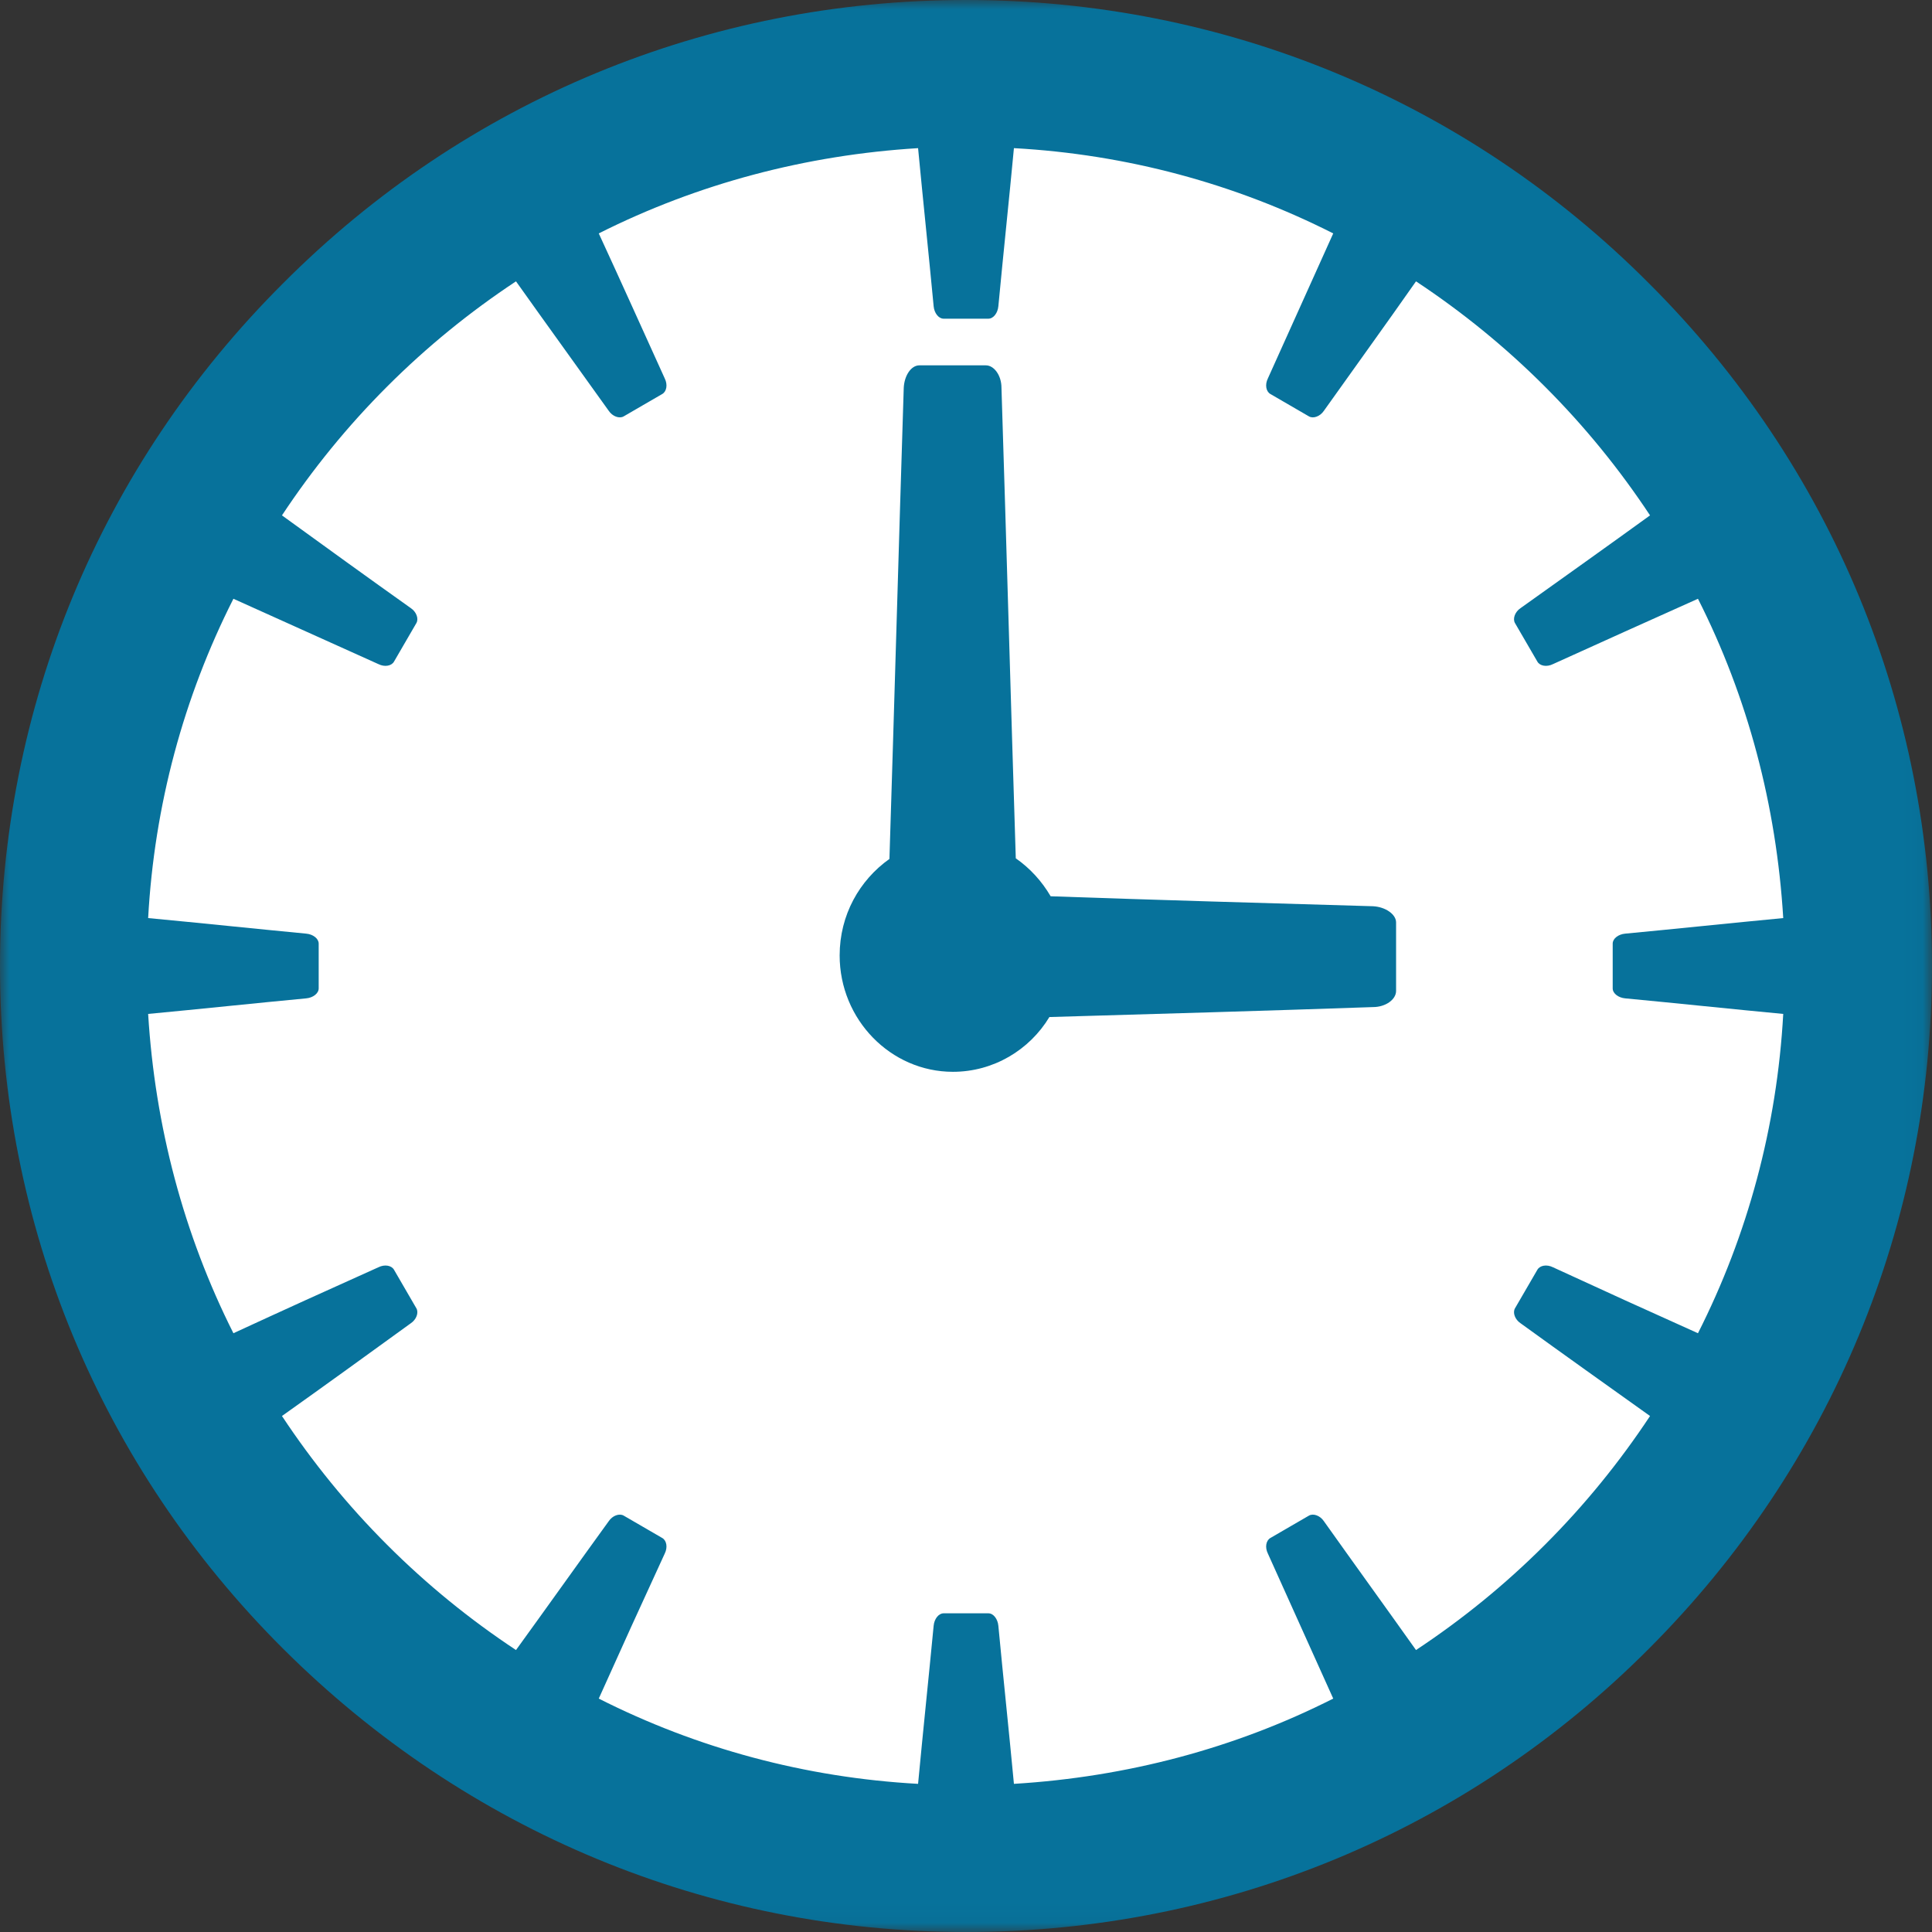 <svg width="103" height="103" viewBox="0 0 103 103" fill="none" xmlns="http://www.w3.org/2000/svg">
<rect x="0" y="0" width="103" height="103" fill="#333333" stroke="none"/>
<g id="Clock Icon" clip-path="url(#clip0_17_51201)">
<g id="Clock">
<mask id="mask0_17_51201" style="mask-type:luminance" maskUnits="userSpaceOnUse" x="0" y="0" width="103" height="103">
<g id="clippath">
<path id="Vector" d="M102.967 0H0V102.967H102.967V0Z" fill="white"/>
</g>
</mask>
<g mask="url(#mask0_17_51201)">
<g id="Group">
<path id="Vector_2" d="M51.5 97.989C77.184 97.989 97.99 77.184 97.99 51.5C97.99 25.816 77.184 5.011 51.5 5.011C25.817 5.011 5.011 25.816 5.011 51.5C5.011 77.184 25.817 97.989 51.5 97.989Z" fill="white"/>
<path id="Vector_3" d="M90.523 71.078C87.935 69.917 85.38 68.755 82.792 67.561C82.46 67.395 82.095 67.461 81.962 67.693C81.564 68.39 81.166 69.054 80.767 69.751C80.635 69.983 80.767 70.348 81.066 70.547C83.356 72.206 85.645 73.832 87.968 75.491C86.342 77.947 84.484 80.237 82.36 82.36C80.237 84.484 77.947 86.342 75.491 87.968C73.865 85.678 72.206 83.389 70.58 81.099C70.381 80.801 70.016 80.668 69.784 80.801C69.087 81.199 68.423 81.597 67.727 81.995C67.494 82.128 67.428 82.493 67.594 82.825C68.755 85.413 69.917 87.968 71.078 90.556C65.835 93.211 60.061 94.737 54.055 95.102C53.79 92.282 53.491 89.495 53.225 86.674C53.192 86.309 52.96 86.01 52.695 86.01H50.305C50.04 86.01 49.808 86.309 49.775 86.674C49.509 89.461 49.21 92.282 48.945 95.102C42.939 94.771 37.165 93.211 31.922 90.556C33.083 87.968 34.245 85.413 35.439 82.825C35.605 82.493 35.539 82.128 35.307 81.995C34.61 81.597 33.946 81.199 33.249 80.801C33.017 80.668 32.652 80.801 32.453 81.099C30.794 83.389 29.168 85.678 27.509 87.968C25.053 86.342 22.764 84.484 20.64 82.36C18.516 80.237 16.658 77.947 15.032 75.491C17.322 73.865 19.611 72.206 21.901 70.547C22.199 70.348 22.332 69.983 22.199 69.751C21.801 69.054 21.403 68.39 21.005 67.693C20.872 67.461 20.507 67.395 20.175 67.561C17.587 68.722 15.032 69.883 12.444 71.078C9.789 65.802 8.263 60.028 7.898 54.055C10.718 53.79 13.505 53.491 16.326 53.225C16.691 53.192 16.99 52.96 16.99 52.695V50.305C16.99 50.04 16.691 49.808 16.326 49.775C13.539 49.509 10.718 49.21 7.898 48.945C8.229 42.939 9.789 37.165 12.444 31.922C15.032 33.083 17.587 34.245 20.175 35.406C20.507 35.572 20.872 35.506 21.005 35.273C21.403 34.577 21.801 33.913 22.199 33.216C22.332 32.984 22.199 32.619 21.901 32.42C19.611 30.794 17.322 29.135 15.032 27.476C16.658 25.02 18.516 22.73 20.64 20.607C22.764 18.483 25.053 16.625 27.509 14.999C29.135 17.288 30.794 19.578 32.453 21.901C32.652 22.199 33.017 22.332 33.249 22.199C33.946 21.801 34.61 21.403 35.307 21.005C35.539 20.872 35.605 20.507 35.439 20.175C34.278 17.62 33.117 15.032 31.922 12.444C37.198 9.789 42.972 8.263 48.945 7.898C49.21 10.685 49.509 13.505 49.775 16.326C49.808 16.691 50.04 16.99 50.305 16.99H52.695C52.96 16.99 53.192 16.691 53.225 16.326C53.491 13.505 53.79 10.718 54.055 7.898C60.061 8.229 65.835 9.789 71.078 12.444C69.917 15.032 68.755 17.587 67.594 20.175C67.428 20.507 67.494 20.872 67.727 21.005C68.423 21.403 69.087 21.801 69.784 22.199C70.016 22.332 70.381 22.199 70.58 21.901C72.206 19.611 73.865 17.322 75.491 14.999C77.947 16.625 80.237 18.483 82.36 20.607C84.484 22.73 86.342 25.02 87.968 27.476C85.678 29.135 83.389 30.761 81.066 32.42C80.767 32.619 80.635 32.984 80.767 33.216C81.166 33.913 81.564 34.577 81.962 35.273C82.095 35.506 82.46 35.572 82.792 35.406C85.347 34.245 87.935 33.083 90.523 31.922C93.178 37.165 94.704 42.939 95.069 48.945C92.282 49.21 89.461 49.509 86.641 49.775C86.276 49.808 85.977 50.04 85.977 50.305V52.695C85.977 52.96 86.276 53.192 86.641 53.225C89.461 53.491 92.249 53.79 95.069 54.055C94.737 60.061 93.178 65.835 90.523 71.078ZM87.902 15.098C78.179 5.342 65.238 0 51.5 0C37.762 0 24.821 5.342 15.098 15.098C5.342 24.821 0 37.729 0 51.5C0 65.271 5.342 78.179 15.098 87.902C24.854 97.624 37.762 103 51.5 103C65.238 103 78.179 97.657 87.902 87.902C97.624 78.179 103 65.238 103 51.5C103 37.762 97.657 24.821 87.902 15.098Z" fill="#07729B"/>
<path id="Vector_4" d="M73.201 48.314C67.461 48.148 61.753 47.983 56.013 47.783C55.548 46.987 54.918 46.29 54.154 45.759C53.889 37.397 53.657 29.035 53.391 20.673C53.391 20.009 52.993 19.478 52.562 19.478H49.011C48.58 19.478 48.215 20.009 48.181 20.673C47.916 29.035 47.684 37.397 47.418 45.792C45.825 46.921 44.764 48.779 44.764 50.936C44.764 54.354 47.485 57.141 50.803 57.141C52.96 57.141 54.885 55.98 55.946 54.221C61.687 54.055 67.461 53.889 73.201 53.69C73.865 53.69 74.429 53.292 74.429 52.827V49.177C74.429 48.746 73.865 48.348 73.201 48.314Z" fill="#07729B"/>
</g>
</g>
</g>
</g>
<defs>
<clipPath id="clip0_17_51201">
<rect width="103" height="103" fill="white"/>
</clipPath>
</defs>
</svg>
